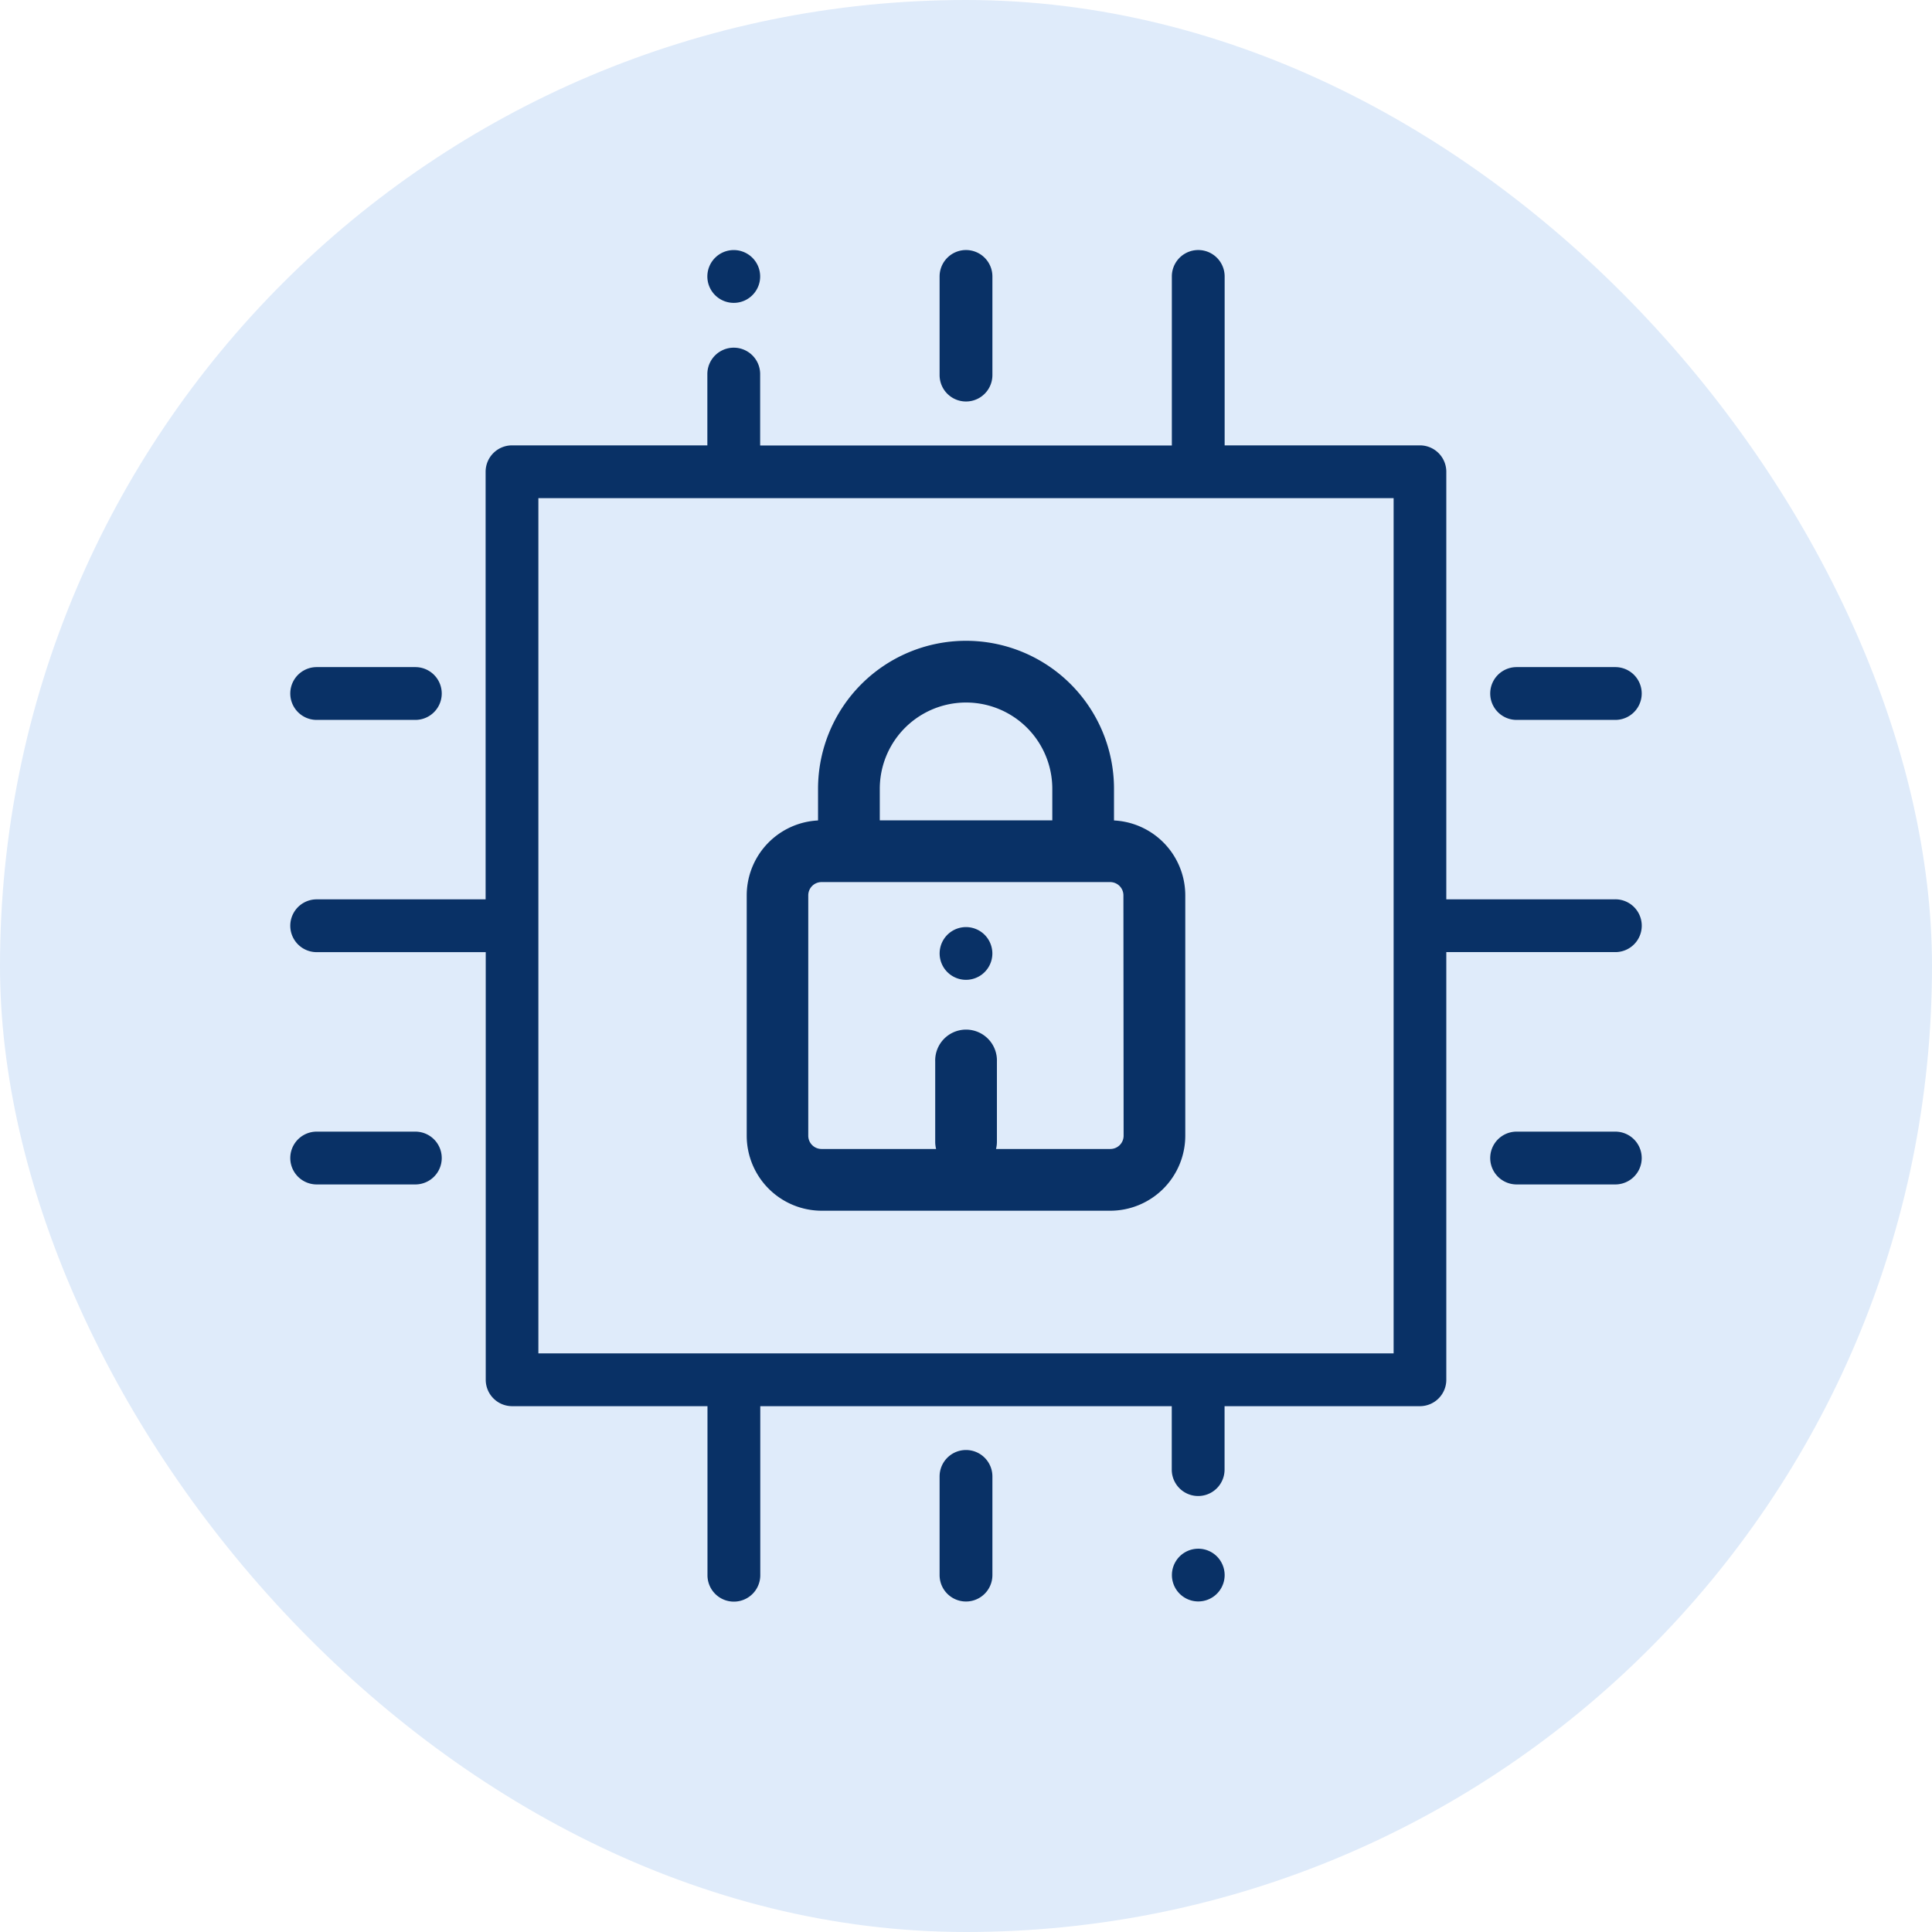 <svg id="cybersecuritytab" xmlns="http://www.w3.org/2000/svg" width="48" height="48" viewBox="0 0 48 48">
  <rect id="Rectangle_2323" data-name="Rectangle 2323" width="48" height="48" rx="24" fill="#dfebfa"/>
  <g id="cyber-security" transform="translate(7.212 6.212)">
    <g id="Group_4839" data-name="Group 4839" transform="translate(21.903 32.265)">
      <g id="Group_4838" data-name="Group 4838">
        <path id="Path_7542" data-name="Path 7542" d="M335.109,492.192a.655.655,0,1,0,.192.464A.661.661,0,0,0,335.109,492.192Z" transform="translate(-333.99 -492)" fill="#093166"/>
      </g>
    </g>
    <g id="Group_4841" data-name="Group 4841" transform="translate(16.132 29.813)">
      <g id="Group_4840" data-name="Group 4840">
        <path id="Path_7543" data-name="Path 7543" d="M246.644,454.615a.656.656,0,0,0-.656.656v2.452a.656.656,0,1,0,1.312,0v-2.452A.656.656,0,0,0,246.644,454.615Z" transform="translate(-245.988 -454.615)" fill="#093166"/>
      </g>
    </g>
    <g id="Group_4843" data-name="Group 4843" transform="translate(16.132)">
      <g id="Group_4842" data-name="Group 4842">
        <path id="Path_7544" data-name="Path 7544" d="M246.644,0a.656.656,0,0,0-.656.656V3.107a.656.656,0,1,0,1.312,0V.656A.656.656,0,0,0,246.644,0Z" transform="translate(-245.988)" fill="#093166"/>
      </g>
    </g>
    <g id="Group_4845" data-name="Group 4845" transform="translate(0 10.362)">
      <g id="Group_4844" data-name="Group 4844">
        <path id="Path_7545" data-name="Path 7545" d="M3.107,158.009H.656a.656.656,0,0,0,0,1.312H3.107a.656.656,0,0,0,0-1.312Z" transform="translate(0 -158.009)" fill="#093166"/>
      </g>
    </g>
    <g id="Group_4847" data-name="Group 4847" transform="translate(0 21.903)">
      <g id="Group_4846" data-name="Group 4846">
        <path id="Path_7546" data-name="Path 7546" d="M3.107,333.991H.656a.656.656,0,0,0,0,1.312H3.107a.656.656,0,0,0,0-1.312Z" transform="translate(0 -333.991)" fill="#093166"/>
      </g>
    </g>
    <g id="Group_4849" data-name="Group 4849" transform="translate(29.813 10.362)">
      <g id="Group_4848" data-name="Group 4848">
        <path id="Path_7547" data-name="Path 7547" d="M457.722,158.009h-2.452a.656.656,0,0,0,0,1.312h2.452a.656.656,0,0,0,0-1.312Z" transform="translate(-454.615 -158.009)" fill="#093166"/>
      </g>
    </g>
    <g id="Group_4851" data-name="Group 4851" transform="translate(29.813 21.903)">
      <g id="Group_4850" data-name="Group 4850">
        <path id="Path_7548" data-name="Path 7548" d="M457.722,333.991h-2.452a.656.656,0,0,0,0,1.312h2.452a.656.656,0,1,0,0-1.312Z" transform="translate(-454.615 -333.991)" fill="#093166"/>
      </g>
    </g>
    <g id="Group_4853" data-name="Group 4853">
      <g id="Group_4852" data-name="Group 4852">
        <path id="Path_7549" data-name="Path 7549" d="M32.921,16.132h-4.2V5.509a.656.656,0,0,0-.656-.656H23.214V.656a.656.656,0,1,0-1.312,0v4.2H11.674V3.082a.656.656,0,0,0-1.312,0V4.853H5.509a.656.656,0,0,0-.656.656V16.132H.656a.656.656,0,1,0,0,1.312h4.2V28.068a.656.656,0,0,0,.656.656h4.853v4.2a.656.656,0,1,0,1.312,0v-4.2H21.9V30.3a.656.656,0,0,0,1.312,0V28.724h4.853a.656.656,0,0,0,.656-.656V17.443h4.2a.656.656,0,1,0,0-1.312Zm-5.509,11.28H6.164V6.164H27.412Z" fill="#093166"/>
      </g>
    </g>
    <g id="Group_4857" data-name="Group 4857" transform="translate(10.362)">
      <g id="Group_4856" data-name="Group 4856">
        <path id="Path_7551" data-name="Path 7551" d="M159.129.192a.656.656,0,0,0-1.119.464.656.656,0,1,0,1.119-.464Z" transform="translate(-158.01)" fill="#093166"/>
      </g>
    </g>
    <g id="Group_4859" data-name="Group 4859" transform="translate(11.34 9.709)">
      <g id="Group_4858" data-name="Group 4858">
        <path id="Path_7552" data-name="Path 7552" d="M194.066,168.129v-.787a3.676,3.676,0,0,0-7.353,0v.787a1.865,1.865,0,0,0-1.772,1.861v5.972a1.865,1.865,0,0,0,1.863,1.863h7.17a1.865,1.865,0,0,0,1.863-1.863V169.99A1.865,1.865,0,0,0,194.066,168.129Zm-5.819-.787a2.143,2.143,0,0,1,4.286,0v.785h-4.286Zm6.058,8.619a.33.33,0,0,1-.33.33h-2.84a.764.764,0,0,0,.022-.179v-1.992a.767.767,0,1,0-1.533,0v1.992a.764.764,0,0,0,.022.179H186.8a.33.33,0,0,1-.33-.33V169.99h0a.33.33,0,0,1,.33-.33h7.17a.33.33,0,0,1,.33.33Z" transform="translate(-184.941 -163.666)" fill="#093166"/>
      </g>
    </g>
    <g id="Group_4861" data-name="Group 4861" transform="translate(16.132 16.821)">
      <g id="Group_4860" data-name="Group 4860">
        <path id="Path_7553" data-name="Path 7553" d="M247.119,256.692a.655.655,0,1,0,.192.464A.661.661,0,0,0,247.119,256.692Z" transform="translate(-246 -256.5)" fill="#093166"/>
      </g>
    </g>
  </g>
</svg>
